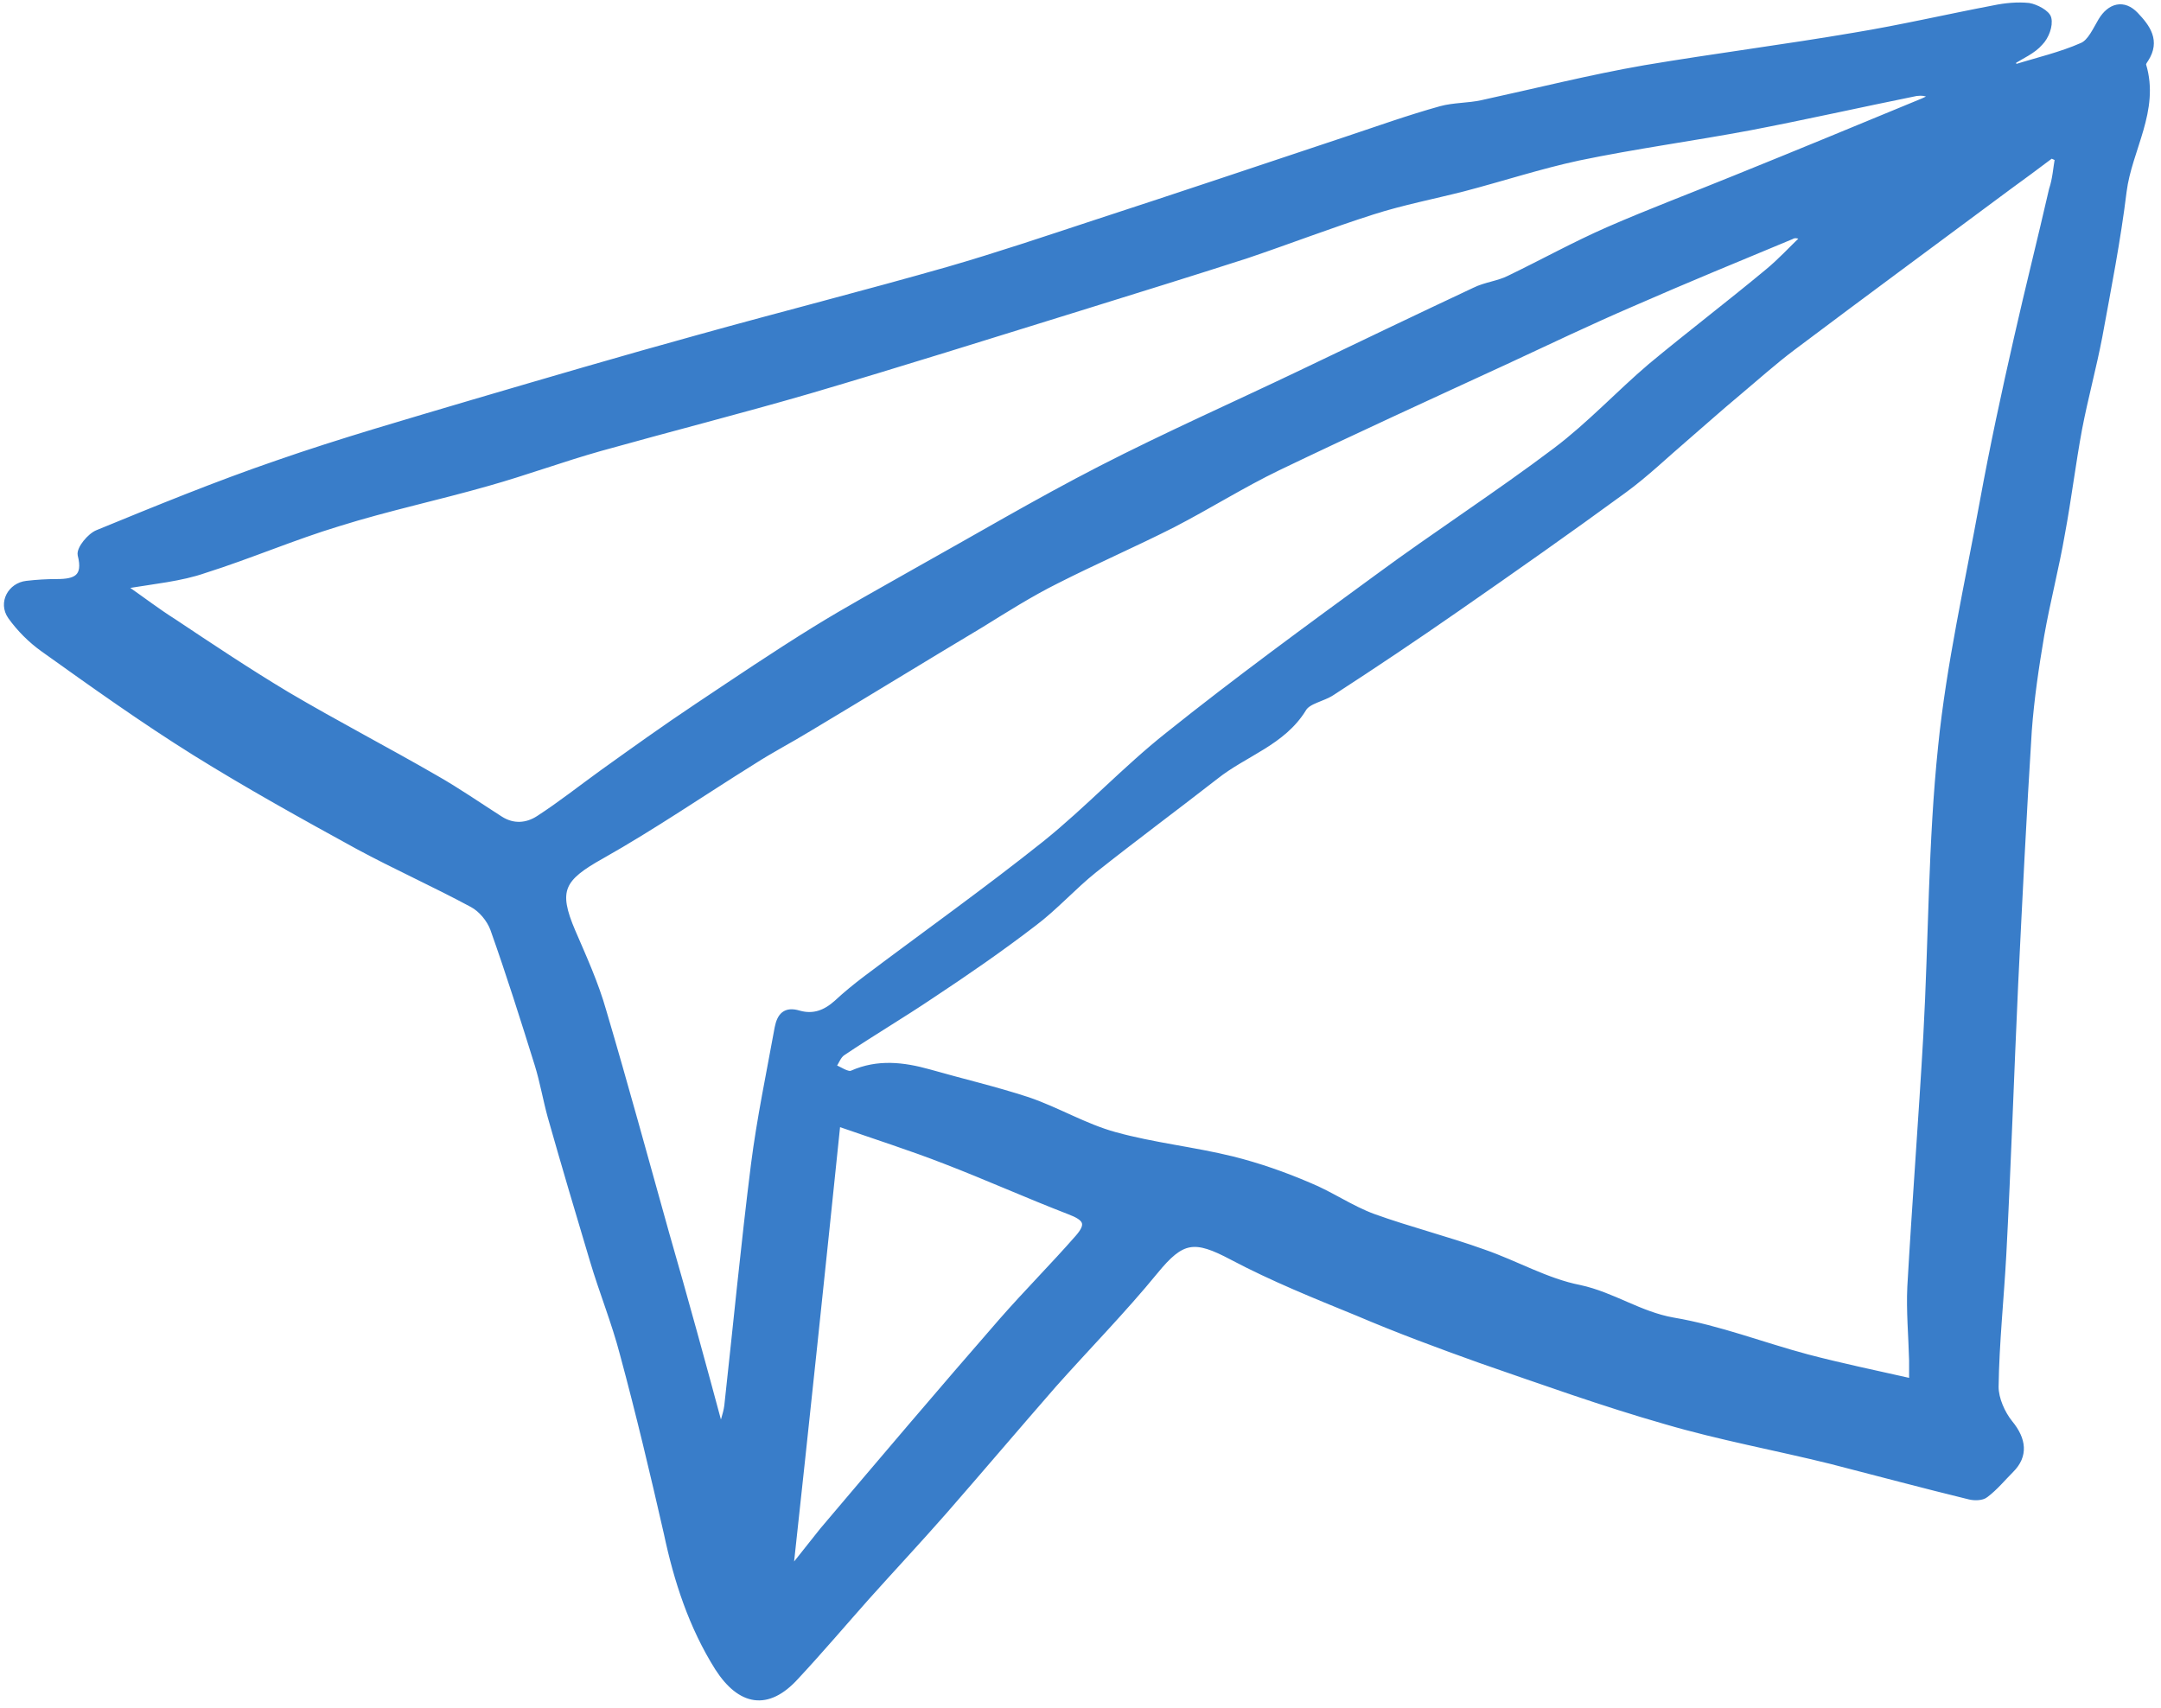 <?xml version="1.0" encoding="UTF-8" standalone="no"?><svg xmlns="http://www.w3.org/2000/svg" xmlns:xlink="http://www.w3.org/1999/xlink" fill="#000000" height="288.2" preserveAspectRatio="xMidYMid meet" version="1" viewBox="-0.9 -0.5 364.6 288.2" width="364.6" zoomAndPan="magnify"><g id="change1_1"><path d="M339,10.9c3.8-1.2,7.8-2.1,11.4-3.7c1.4-0.6,2.3-2.7,3.2-4.2 c1.5-2.5,3.8-3.1,5.8-1c2,2.1,3.7,4.4,1.7,7.5c-0.2,0.3-0.5,0.7-0.4,1c2.3,7.6-2.4,14.2-3.3,21.3c-1,8.2-2.6,16.3-4.1,24.5 c-1,5.2-2.4,10.3-3.4,15.5c-1.1,5.9-1.8,11.8-2.9,17.7c-1,5.8-2.5,11.5-3.5,17.2c-0.9,5.3-1.7,10.7-2.1,16.1 c-0.9,14.3-1.6,28.5-2.3,42.8c-0.7,15.2-1.2,30.4-2,45.6c-0.4,7.4-1.2,14.9-1.3,22.3c0,2,1.1,4.5,2.4,6.1c2.3,2.8,2.6,5.5,0.2,7.9 c-1.4,1.4-2.7,3-4.3,4.2c-0.6,0.5-1.9,0.5-2.7,0.3c-7.8-1.9-15.6-4-23.4-6c-9.3-2.3-18.7-4-27.9-6.7c-10.5-3-20.8-6.7-31.2-10.3 c-7-2.5-14-5.1-20.8-8c-7.1-2.9-14.3-5.8-21.1-9.4c-6.4-3.4-8.5-3.1-13,2.4c-5.4,6.6-11.4,12.7-17.1,19.1 c-6.2,7.1-12.3,14.3-18.5,21.4c-4.3,4.9-8.7,9.6-13,14.4c-4,4.5-7.9,9.1-12,13.5c-4.8,5.3-9.4,4.4-13.2-1.5 c-4.4-7-6.9-14.7-8.6-22.7c-2.3-10.1-4.7-20.2-7.4-30.2c-1.4-5.4-3.5-10.5-5.1-15.9c-2.4-8-4.8-16.1-7.1-24.2 c-0.8-2.9-1.3-5.9-2.2-8.8c-2.4-7.7-4.8-15.3-7.5-22.9c-0.6-1.6-2-3.3-3.5-4.1c-6.3-3.4-13-6.4-19.3-9.8 c-9.3-5.1-18.5-10.2-27.5-15.8c-8.8-5.5-17.2-11.5-25.6-17.5c-2.1-1.5-4-3.4-5.5-5.5c-1.6-2.3,0-5.2,2.7-5.5 c1.7-0.2,3.4-0.3,5.1-0.3c3.1,0,5-0.7,4-4.6c-0.2-1,1.6-3.2,2.9-3.7c10-4.1,20-8.2,30.2-11.7c10.9-3.8,22.1-7,33.2-10.3 c12.6-3.7,25.2-7.4,37.9-10.9c14-3.9,28.2-7.5,42.2-11.5c8.3-2.4,16.6-5.2,24.8-7.9c14.1-4.6,28.1-9.3,42.2-14 c5.4-1.8,10.7-3.7,16.1-5.2c2.2-0.6,4.6-0.5,6.9-1c9.2-2,18.3-4.3,27.5-5.9C288.5,9,300.3,7.5,312,5.5c7.9-1.3,15.6-3.1,23.5-4.6 c1.9-0.4,4-0.6,5.9-0.4c1.2,0.2,3.1,1.2,3.3,2.1c0.3,1.2-0.4,3.1-1.4,4.1c-1.2,1.4-3.1,2.2-4.7,3.2C338.8,10.3,338.9,10.6,339,10.9z M346.3,26.2c-0.4-0.2-0.7-0.3-1.1-0.5c-2.4,1.8-4.8,3.6-7.3,5.4c-12.1,9-24.2,17.9-36.3,27c-3.2,2.4-6.2,5.1-9.3,7.7 c-3,2.5-5.9,5.1-8.8,7.6c-3.4,2.9-6.7,6.1-10.4,8.8c-9.3,6.8-18.7,13.4-28.2,20c-6.9,4.8-13.9,9.5-21,14.1c-1.6,1.1-4.1,1.4-4.9,2.8 c-3.5,5.7-9.9,7.5-14.8,11.4c-6.8,5.3-13.7,10.4-20.5,15.8c-3.5,2.8-6.6,6.3-10.2,9c-5.6,4.3-11.4,8.3-17.3,12.2 c-4.9,3.3-10,6.3-14.9,9.6c-0.8,0.5-1.1,1.6-1.7,2.4c1.1,0.4,2.5,1.5,3.3,1.1c4.3-1.9,8.6-1.4,12.9-0.2c5.6,1.6,11.2,2.9,16.7,4.7 c5,1.7,9.6,4.5,14.7,5.9c6.5,1.8,13.3,2.5,19.8,4.1c4.4,1.1,8.7,2.6,12.9,4.4c3.7,1.5,7.1,3.9,10.9,5.3c6.1,2.2,12.5,3.8,18.6,6 c5.5,1.9,10.6,4.9,16.2,6c5.6,1.2,10.1,4.5,15.8,5.5c7.7,1.3,15.1,4.2,22.6,6.2c5.7,1.5,11.5,2.7,17.7,4.1c0-1.2,0-2.4,0-3.5 c-0.1-4.2-0.5-8.4-0.3-12.5c0.8-14.1,1.9-28.3,2.7-42.4c0.9-16.3,0.8-32.6,2.5-48.8c1.4-13.8,4.5-27.4,7-41.1 c1.7-9.3,3.7-18.6,5.8-27.8c1.9-8.4,4-16.7,5.9-25C345.9,29.7,346,27.9,346.3,26.2z M19.8,98.4c3.3,2.3,5.9,4.3,8.6,6 c6.3,4.2,12.6,8.4,19.1,12.3c8.3,4.9,16.8,9.3,25.1,14.1c3.7,2.1,7.3,4.6,10.9,6.9c2.2,1.4,4.5,1.2,6.5-0.1 c3.7-2.4,7.1-5.1,10.7-7.7c5.3-3.8,10.6-7.6,16-11.2c6.6-4.4,13.1-8.8,19.9-13c5.5-3.4,11.2-6.5,16.8-9.7 c10.4-5.8,20.7-11.9,31.4-17.4c11.1-5.7,22.4-10.7,33.7-16.1c9.8-4.7,19.6-9.4,29.4-14c1.8-0.9,4-1.1,5.8-2c5.6-2.7,11-5.7,16.7-8.2 c7.1-3.1,14.3-5.8,21.4-8.7c10.4-4.2,20.8-8.5,31.2-12.8c0.8-0.3,1.5-0.7,2.2-1c-1.1-0.7-1.9-0.7-2.8-0.6c-9.4,1.9-18.7,4-28.1,5.8 c-9.6,1.8-19.3,3.1-28.9,5.1c-6.5,1.4-12.9,3.5-19.4,5.2c-5.1,1.3-10.3,2.3-15.3,3.9c-7.2,2.3-14.2,5-21.3,7.4 c-9.3,3-18.7,5.9-28,8.8c-15.2,4.7-30.4,9.5-45.7,14c-11.7,3.4-23.5,6.4-35.3,9.7c-6.4,1.8-12.6,4.1-19,5.9 c-8.4,2.4-16.9,4.2-25.2,6.8c-7.6,2.3-15,5.5-22.6,7.9C29.6,97.1,25.1,97.5,19.8,98.4z M120.7,240.8c0.3-1.1,0.9-2.6,1.1-4.1 c1.5-13.6,2.8-27.2,4.5-40.7c1-7.8,2.6-15.4,4-23.1c0.4-2,1.3-3.1,3.6-2.4c2.5,0.7,4.5-0.1,6.4-1.8c1.5-1.4,3.1-2.7,4.8-4 c10.1-7.6,20.5-15,30.4-22.9c7.2-5.8,13.5-12.6,20.7-18.3c11.5-9.2,23.4-17.9,35.3-26.6c9.9-7.3,20.3-14,30.1-21.4 c5.7-4.3,10.6-9.6,16-14.2c6.5-5.4,13.2-10.5,19.7-15.9c2.2-1.8,4.1-3.9,6.1-5.8c-1-0.5-1.6-0.5-2.1-0.2 c-8.9,3.7-17.9,7.4-26.8,11.3c-7.2,3.1-14.3,6.5-21.4,9.8c-12.8,5.9-25.7,11.8-38.4,17.9c-6,2.9-11.7,6.5-17.7,9.6 c-6.5,3.3-13.2,6.2-19.7,9.5c-4.4,2.2-8.5,4.8-12.7,7.4c-9.7,5.8-19.3,11.7-29,17.5c-3.1,1.9-6.4,3.6-9.5,5.6 c-8.5,5.3-16.8,11-25.5,15.9c-6.8,3.8-7.9,5.8-4.9,12.8c1.9,4.4,3.9,8.8,5.2,13.4c3.7,12.5,7.1,25,10.6,37.5 C114.7,218.7,117.8,230,120.7,240.8z M132.4,264.6c2.2-2.7,3.8-4.8,5.5-6.9c10-11.8,20-23.6,30.2-35.3c4.2-4.8,8.7-9.3,12.9-14.1 c2-2.3,1.4-3.3-1.5-4.4c-7-2.7-13.9-5.8-20.9-8.5c-5.9-2.3-11.9-4.2-18.2-6.4C137.8,214.2,135.2,238.9,132.4,264.6z" fill="#397dc9" stroke="#397dc9" stroke-miterlimit="10"/></g></svg>